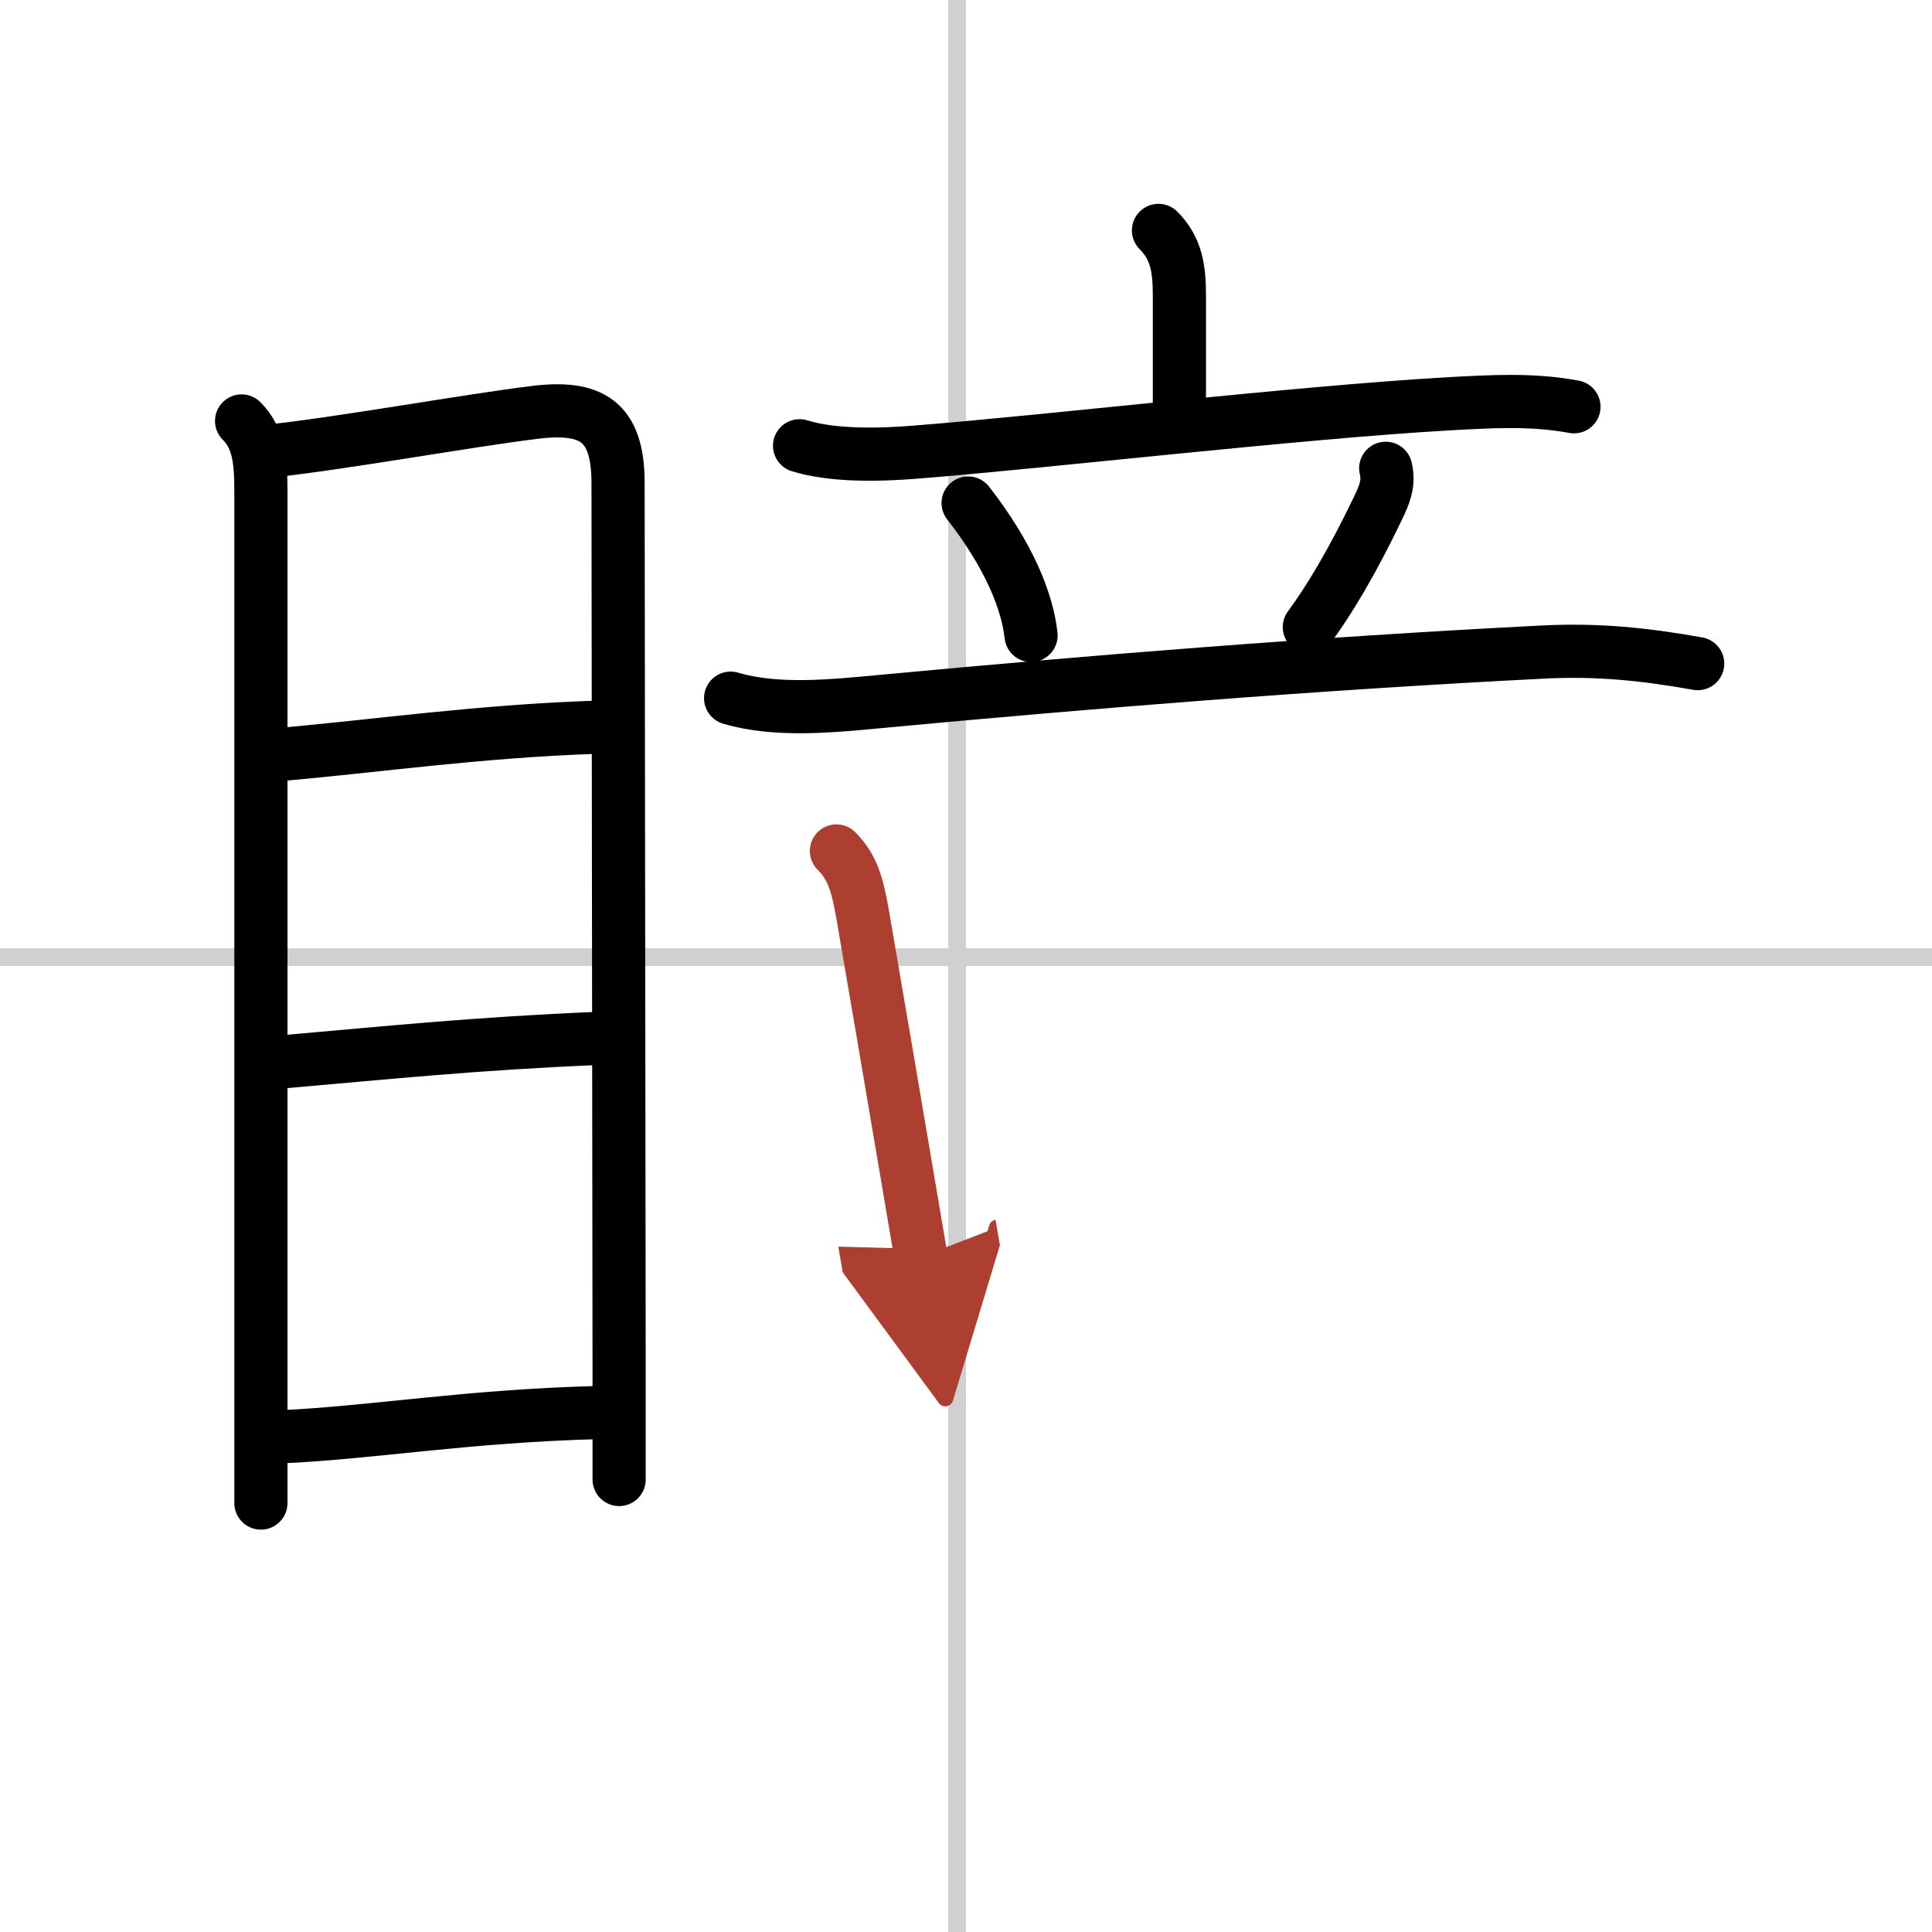 <svg width="400" height="400" viewBox="0 0 109 109" xmlns="http://www.w3.org/2000/svg"><defs><marker id="a" markerWidth="4" orient="auto" refX="1" refY="5" viewBox="0 0 10 10"><polyline points="0 0 10 5 0 10 1 5" fill="#ad3f31" stroke="#ad3f31"/></marker></defs><g fill="none" stroke="#000" stroke-linecap="round" stroke-linejoin="round" stroke-width="3"><rect width="100%" height="100%" fill="#fff" stroke="#fff"/><line x1="54" x2="54" y2="109" stroke="#d0d0d0" stroke-width="1"/><line x2="109" y1="54" y2="54" stroke="#d0d0d0" stroke-width="1"/><path d="m13.63 23.75c0.93 0.93 1.09 2.15 1.09 3.92v50.08 7.05"/><path d="m15.29 25.44c4.06-0.44 11.11-1.71 14.85-2.17 3.21-0.4 4.73 0.46 4.73 3.98 0 7.41 0.05 35.8 0.06 49.88v6.34"/><path d="m15.76 42.57c5.34-0.46 11.24-1.32 17.89-1.54"/><path d="m15.92 59.91c6.08-0.53 10.83-1.03 17.91-1.33"/><path d="m15.91 81.06c5.26-0.25 10.46-1.18 17.96-1.37"/><path d="m65.36 13c1.01 1.01 1.18 2.16 1.18 3.68v6.05"/><path d="m45.11 25.15c1.9 0.59 4.55 0.52 6.52 0.36 7.28-0.57 21.53-2.24 30.13-2.73 2.37-0.13 4.7-0.27 7.04 0.17"/><path d="m54.62 28.38c2.29 2.94 3.34 5.53 3.55 7.47"/><path d="m78.18 26.42c0.2 0.83-0.05 1.46-0.46 2.3-1.41 2.94-2.75 5.18-3.85 6.66"/><path d="m41.22 39.39c2.63 0.78 5.84 0.43 8.54 0.18 11.77-1.1 24.43-2.13 37.25-2.78 3.09-0.16 5.75 0.11 8.77 0.65"/><path d="m47.19 48.01c0.9 0.9 1.18 1.87 1.48 3.59 0.71 4.11 1.72 10.04 2.54 14.89 0.28 1.63 0.53 3.14 0.75 4.42" marker-end="url(#a)" stroke="#ad3f31"/></g></svg>
